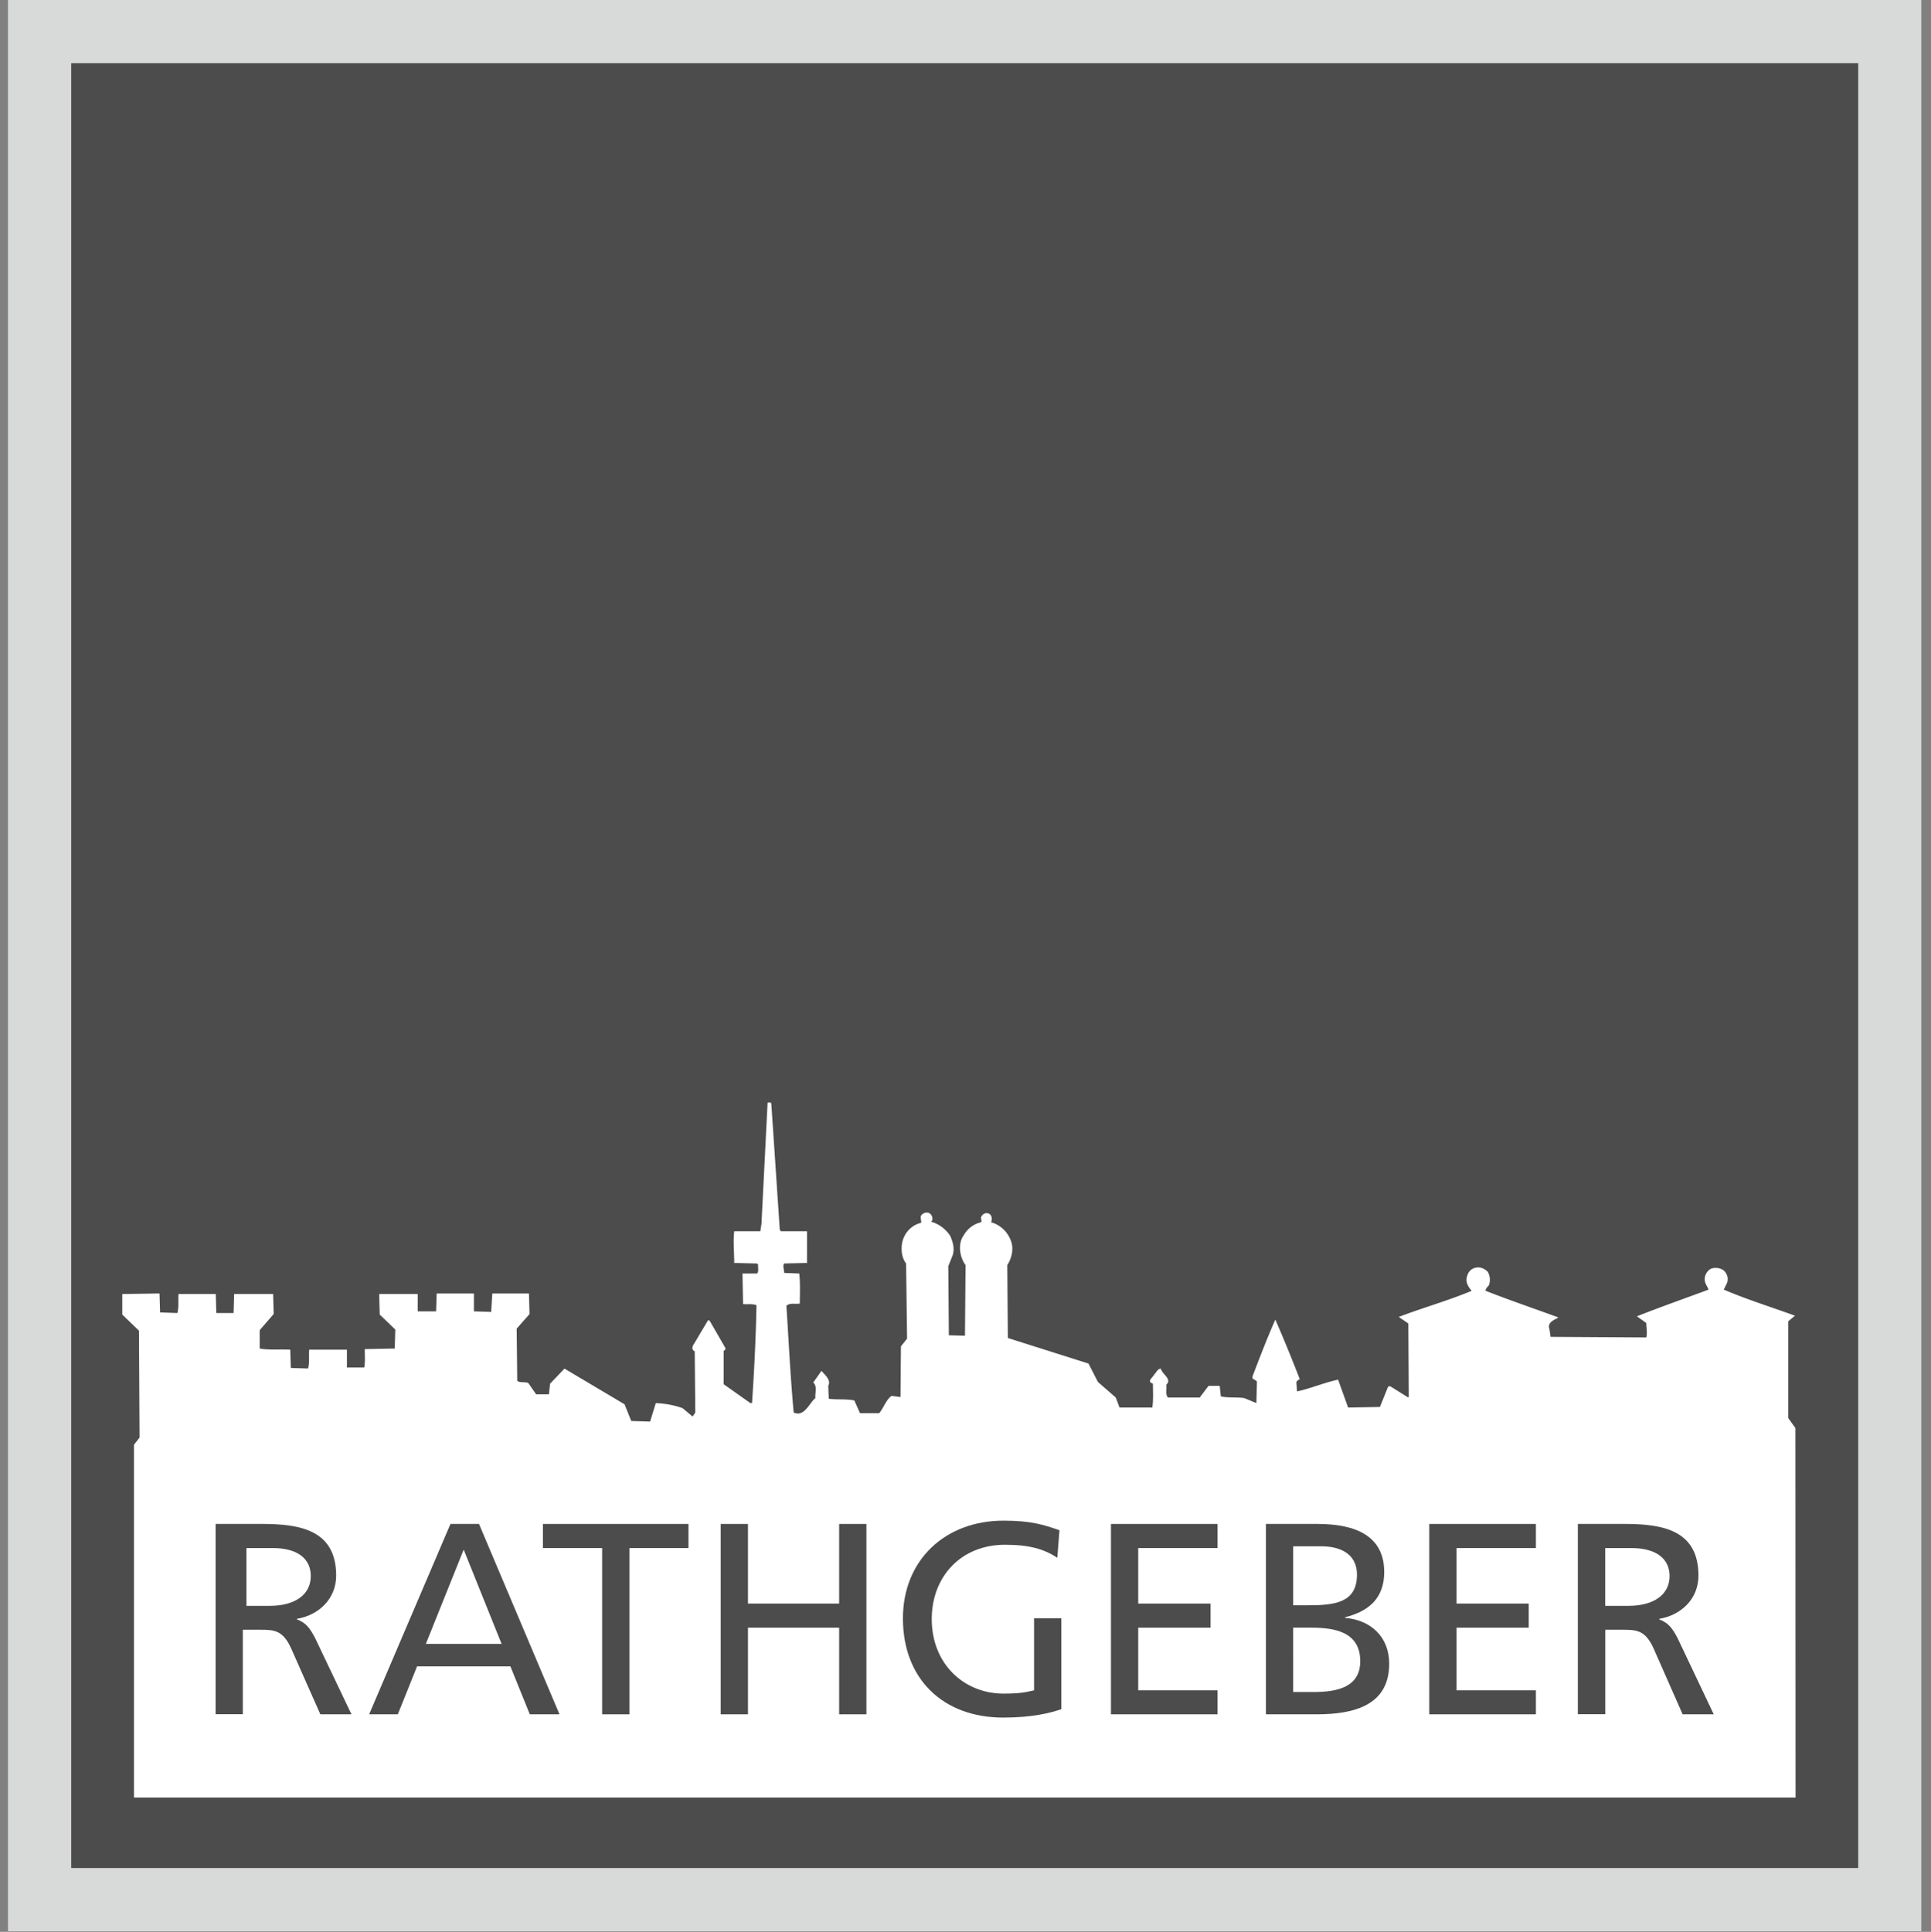 <?xml version="1.0" encoding="UTF-8"?>
<svg xmlns="http://www.w3.org/2000/svg" id="Ebene_1" data-name="Ebene 1" viewBox="0 0 1024 1024.33">
  <rect x="0" y="0" width="1024" height="1024.33" fill="#808080" stroke="none"/>
  <defs>
    <style>.cls-1{fill:#d8d9d9;}.cls-1,.cls-2,.cls-3{fill-rule:evenodd;}.cls-2{fill:#4c4c4c;}.cls-3{fill:#fff;}.cls-4{fill:none;}</style>
  </defs>
  <g id="Offene-Stellen">
    <g id="Desktop-HD">
      <g id="header-v01">
        <g id="logo">
          <polygon id="Fill-1" class="cls-1" points="4.24 1024 1018.85 1024 1018.85 0 4.24 0 4.24 1024"></polygon>
          <polygon id="Fill-2" class="cls-2" points="37.76 990.48 985.41 990.48 985.41 33.52 37.76 33.52 37.76 990.48"></polygon>
          <g id="Group-23">
            <path id="Fill-3" class="cls-3" d="M-373.45,321.72l2.95-3.79-.3-56.67-8.85-8.55v-10.9l19.74-.3.31,10.06,9.15.31c.91-2.95.31-6.81.61-10.07h19.75l.3,10.07h9.16l.3-10.07h20.66l.3,10.6-7.42,8.55v9.76c5.3.91,10.9.3,16.2.6l.3,9.69,9.15.3c.91-3.25.31-6.73.61-10h20v9.46h9.16c.6-2.95.3-6.51.3-9.76l15.89-.3.3-10.07-8.25-7.94-.3-10.9H-223V251h9.76l.3-9.46h19.75V251l9.15.3.61-9.76H-164l.3,10.9-6.81,7.71.3,27.7c1.44,1.21,4.39.3,5.9,1.21l4.09,5.9h6.81l.6-5.6,7.65-8,31.85,18.92,3.56,8.85,10,.3,3-9.76a47.64,47.64,0,0,1,14.22,2.65l5.3,4.46,1.44-2.11-.3-32.47c-1.74-.83-1.44-2.64-.31-4.08L-69,255.66l.83.3,8.32,14.45c.31.61-.3,1.22-.9,1.52v17.7l14.15,10h.9c1.14-17.1,2.05-34.8,2.35-51.91-2.35-.9-5-.3-7.11-.6l-.31-16.19h7.72c1.14-1.21.3-3.26.61-4.7l-.61-.6-12.1-.3c0-5.6-.61-11.5,0-16.8h13.84l.61-3.86,3.25-64.32c.61,0,2-.6,2,.91L-31,207.61l.53.91h13.92v16.8l-12.11.3c-.9,1.13,0,3.25,0,5l8,.31c.6,5,.3,10.89.3,15.89-2.34.6-5-.61-7.11,1.21,1.21,18.84,2.12,37.75,3.86,56.6,5.6,2.64,8.25-5,11.5-7.65-.3-2.64,1.21-6.2-1.14-8.24l4.39-6.21c1.52,2,5.3,4.69,3.56,8l.3,6.81c4.09.6,9.16,0,13.55.9l3,6.74H21.76c2.42-2.95,3.55-7,6.51-9.16l4.76.61.23-26.86,3.25-4.09L36,225.62c-3-3.86-3-10.37-.9-14.45a13.31,13.31,0,0,1,8.85-7.12c.3-1.21-.61-2.64,0-3.85A3.74,3.74,0,0,1,48,198.76a3.42,3.42,0,0,1,1.82,4.08l-.6.61a18.06,18.06,0,0,1,10.29,7.72c1.21,3,2.34,6.43,1.21,10l-2.35,5.9.3,36.62,8.55.23.31-37.46c-3.26-4.39-4.16-11.5-.91-15.89a14.16,14.16,0,0,1,9.15-6.81c.61-.91-.6-2.34.31-3.25.53-1.14,2.34-2,3.48-1.44,2.12.61,2.12,3.25,1.51,4.69a15.7,15.7,0,0,1,10.59,10.07c1.52,4.08.31,9.08-2,12.63l.3,38.67,42.76,13.54,5,9.76,9.46,8.25,2,5.3h17.4c.61-4.09.31-8.55.31-12.64-3.56-1.21,0-3.25.6-4.77,1.21-1.13,1.74-2.95,3.56-3.25.6,2.95,6.2,5.6,2.95,8.55.3,2.42-.61,5.07.83,6.81h16.88l4.69-6.2h5.9l.6,5.6c3.86.9,8.25.3,12.34.9,2.42.91,4.16,1.74,6.51,2.65l.3-11.5a16,16,0,0,0-2.35-1.51v-1.14c3.86-10.06,7.65-20.05,12.11-30.11,4.39,10.06,8.85,21,12.94,31.55-.83.61-2,.91-1.74,2.42l.3,4.09c7-1.44,14.45-4.69,21.79-6.21L270.4,302l16.87-.31,4.39-10.89h1.21l9.46,5.9.23-.6-.23-38.67-5.07-3.48c12.41-4.77,26-8.55,38.67-13.85-1.82-2.12-3.56-4.77-2.35-8a5.87,5.87,0,0,1,3.78-4.08c3-.91,5.3.3,7.12,2a8.76,8.76,0,0,1,.6,7.11c-.6.83-1.81,1.74-1.81,2.95,12.71,5,25.65,9.38,38.66,14.15-1.51,1.14-6.2,2.35-4.76,6.13l.6,4.16,50.77.31c.61-2.35,0-5,0-7.65l-5-3.55c12.64-5,25.35-9.46,38-14.15-.6-1.82-2.34-3.56-2-6.21a6.29,6.29,0,0,1,3.56-5,7.59,7.59,0,0,1,6.2.83,6.08,6.08,0,0,1,2.05,6.81l-1.74,3.56c12.33,5.29,25,9.15,37.75,13.84l-3.55,2.95v51.31l3.78,5.29.08,195.91H-373.45Z" transform="translate(444.5 444.33)"></path>
            <path id="Fill-5" class="cls-2" d="M-330.17,363.71h24.74c19.91,0,39.2,3.18,39.2,27.39,0,12.26-9.16,21-20.81,22.93v.3c4.47,1.74,6.58,3.94,9.76,10.14l19.15,40.18h-16.5l-15.51-35c-4.46-9.83-9.23-9.83-16.87-9.83h-8.71v44.79h-14.45Zm16.35,43.43h12.33c13.7,0,21.79-6.12,21.79-15.81,0-9.08-6.88-14.83-20.2-14.83h-13.92Z" transform="translate(444.5 444.33)"></path>
            <path id="Fill-7" class="cls-2" d="M-205.62,363.71h15.13l42.68,100.94h-15.74l-10.29-25.42h-49.49l-10.21,25.42h-15.21Zm7,13.62-20.06,50h40.18Z" transform="translate(444.5 444.33)"></path>
            <polygon id="Fill-9" class="cls-2" points="319.31 820.83 287.91 820.83 287.91 808.05 365.09 808.05 365.09 820.83 333.77 820.83 333.77 908.99 319.31 908.99 319.31 820.83"></polygon>
            <polygon id="Fill-11" class="cls-2" points="382.19 808.05 396.64 808.05 396.64 850.27 445 850.27 445 808.05 459.45 808.05 459.45 908.99 445 908.99 445 863.06 396.64 863.06 396.64 908.99 382.19 908.99 382.19 808.05"></polygon>
            <path id="Fill-13" class="cls-2" d="M116.19,381.64c-7.11-4.61-14.75-6.88-27.77-6.88-23.3,0-38.82,16.87-38.82,39.42,0,23.76,17.1,39.5,38.06,39.5,10,0,12.56-1,16.2-1.74V413.73h14.45v48.2c-5.45,1.89-15.06,4.46-30.8,4.46-31.93,0-53.19-20.5-53.19-52.59,0-31.1,22.55-51.83,53.34-51.83,14.76,0,21.27,2.2,29.67,5.07Z" transform="translate(444.5 444.33)"></path>
            <polygon id="Fill-15" class="cls-2" points="589.14 808.05 645.66 808.05 645.66 820.83 603.59 820.83 603.59 850.27 641.96 850.27 641.96 863.06 603.59 863.06 603.59 896.27 645.66 896.27 645.66 908.99 589.14 908.99 589.14 808.05"></polygon>
            <path id="Fill-17" class="cls-2" d="M226.82,363.71h27.31c21,0,35.41,6.81,35.41,25.5,0,13.85-8.09,20.81-20.8,24v.3c13.77,1.14,23.45,10.14,23.45,24.29,0,21.72-17.93,26.86-38.51,26.86H226.82Zm14.45,43.13h7.94c14,0,25.88-1.28,25.88-16.19,0-12-10.29-15.06-18.61-15.06H241.27Zm0,46h10.82c13,0,24.74-2.8,24.74-16.35,0-15.66-13.77-17.78-26.18-17.78h-9.38Z" transform="translate(444.5 444.33)"></path>
            <polygon id="Fill-19" class="cls-2" points="757.95 808.05 814.48 808.05 814.48 820.83 772.41 820.83 772.41 850.27 810.69 850.27 810.69 863.06 772.41 863.06 772.41 896.27 814.48 896.27 814.48 908.99 757.95 908.99 757.95 808.05"></polygon>
            <path id="Fill-21" class="cls-2" d="M392.22,363.71H417c20,0,39.19,3.18,39.19,27.39,0,12.26-9.08,21-20.81,22.93v.3c4.47,1.74,6.66,3.94,9.84,10.14l19.07,40.18h-16.5l-15.43-35c-4.47-9.83-9.23-9.83-16.95-9.83h-8.63v44.79H392.22Zm14.53,43.43H419c13.77,0,21.87-6.12,21.87-15.81,0-9.08-7-14.83-20.28-14.83H406.75Z" transform="translate(444.5 444.33)"></path>
          </g>
        </g>
      </g>
    </g>
  </g>
  <rect class="cls-4" y="0.33" width="1024" height="1024"></rect>
</svg>
